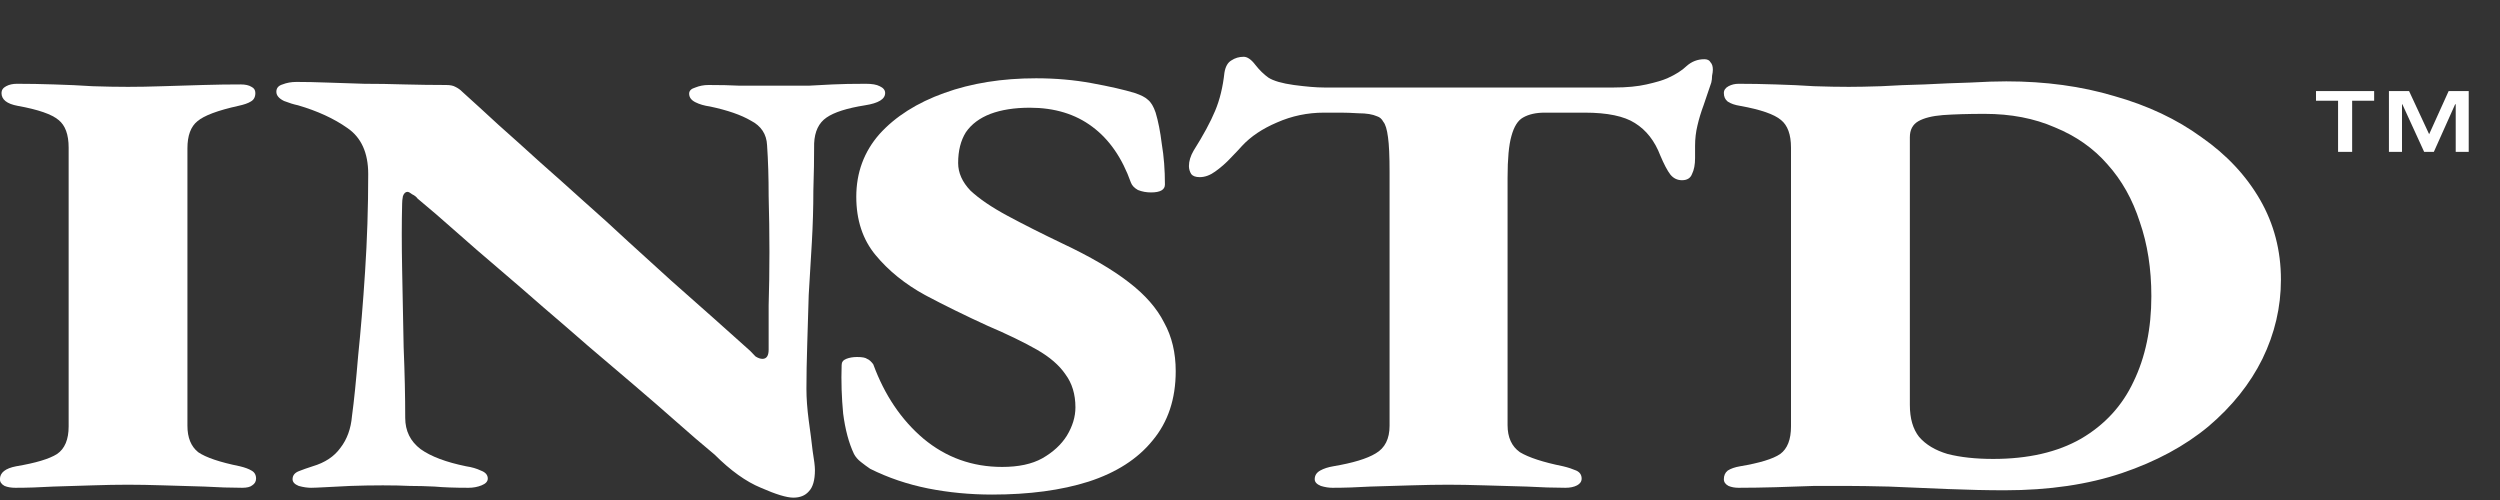 <?xml version="1.0" encoding="UTF-8"?> <svg xmlns="http://www.w3.org/2000/svg" width="35" height="7" viewBox="0 0 35 7" fill="none"><rect x="0" y="0" width="35" height="7" fill="#333333" stroke="none"/><path d="M0.215 6.829C0.158 6.829 0.107 6.821 0.064 6.803C0.021 6.78 -0.001 6.749 -0.001 6.709C-0.001 6.617 0.075 6.557 0.226 6.528C0.5 6.482 0.69 6.425 0.799 6.356C0.907 6.282 0.961 6.153 0.961 5.97V2.067C0.961 1.884 0.914 1.755 0.82 1.68C0.726 1.6 0.536 1.534 0.248 1.482C0.096 1.454 0.021 1.394 0.021 1.302C0.021 1.262 0.042 1.23 0.086 1.207C0.129 1.184 0.179 1.173 0.237 1.173C0.402 1.173 0.575 1.176 0.755 1.182C0.943 1.187 1.123 1.196 1.295 1.207C1.475 1.213 1.641 1.216 1.792 1.216C1.936 1.216 2.098 1.213 2.278 1.207C2.466 1.202 2.653 1.196 2.84 1.19C3.035 1.184 3.211 1.182 3.369 1.182C3.434 1.182 3.485 1.193 3.521 1.216C3.557 1.233 3.575 1.262 3.575 1.302C3.575 1.359 3.553 1.399 3.51 1.422C3.474 1.445 3.416 1.465 3.337 1.482C3.049 1.546 2.858 1.617 2.764 1.697C2.671 1.772 2.624 1.898 2.624 2.076V5.961C2.624 6.127 2.674 6.25 2.775 6.331C2.883 6.405 3.078 6.471 3.359 6.528C3.431 6.545 3.485 6.566 3.521 6.588C3.564 6.611 3.585 6.649 3.585 6.7C3.585 6.74 3.567 6.772 3.531 6.795C3.503 6.818 3.456 6.829 3.391 6.829C3.233 6.829 3.056 6.823 2.862 6.812C2.667 6.806 2.476 6.8 2.289 6.795C2.102 6.789 1.936 6.786 1.792 6.786C1.641 6.786 1.475 6.789 1.295 6.795C1.115 6.8 0.932 6.806 0.744 6.812C0.557 6.823 0.381 6.829 0.215 6.829Z" fill="white"></path><path d="M11.107 6.967C11.013 6.967 10.862 6.921 10.653 6.829C10.444 6.743 10.228 6.588 10.005 6.365C9.832 6.222 9.652 6.067 9.465 5.901C9.277 5.735 9.079 5.563 8.87 5.385C8.662 5.207 8.449 5.027 8.233 4.843C8.024 4.66 7.815 4.48 7.607 4.302C7.398 4.119 7.189 3.938 6.98 3.76C6.771 3.583 6.573 3.411 6.386 3.245C6.199 3.078 6.019 2.924 5.846 2.78C5.831 2.758 5.806 2.737 5.77 2.72C5.741 2.697 5.72 2.686 5.705 2.686C5.677 2.686 5.655 2.706 5.641 2.746C5.633 2.786 5.63 2.821 5.63 2.849C5.623 3.113 5.623 3.422 5.63 3.778C5.637 4.133 5.644 4.494 5.651 4.861C5.666 5.222 5.673 5.551 5.673 5.849C5.673 6.033 5.745 6.179 5.889 6.288C6.033 6.391 6.246 6.471 6.526 6.528C6.606 6.54 6.674 6.56 6.732 6.588C6.796 6.611 6.829 6.649 6.829 6.7C6.829 6.74 6.8 6.772 6.742 6.795C6.685 6.818 6.624 6.829 6.559 6.829C6.364 6.829 6.206 6.823 6.084 6.812C5.961 6.806 5.846 6.803 5.738 6.803C5.637 6.798 5.511 6.795 5.36 6.795C5.201 6.795 5.05 6.798 4.906 6.803C4.769 6.809 4.65 6.815 4.55 6.821C4.456 6.826 4.391 6.829 4.355 6.829C4.305 6.829 4.247 6.821 4.182 6.803C4.125 6.78 4.096 6.749 4.096 6.709C4.096 6.657 4.125 6.62 4.182 6.597C4.24 6.574 4.305 6.551 4.377 6.528C4.55 6.477 4.679 6.391 4.766 6.27C4.859 6.15 4.913 6.001 4.928 5.823C4.957 5.611 4.985 5.331 5.014 4.981C5.05 4.631 5.083 4.239 5.111 3.803C5.14 3.362 5.155 2.907 5.155 2.437C5.155 2.139 5.057 1.924 4.863 1.792C4.676 1.66 4.445 1.554 4.172 1.474C4.114 1.462 4.049 1.442 3.977 1.414C3.905 1.379 3.869 1.336 3.869 1.285C3.869 1.233 3.898 1.199 3.955 1.182C4.013 1.159 4.078 1.147 4.15 1.147C4.28 1.147 4.424 1.15 4.582 1.156C4.748 1.162 4.92 1.167 5.101 1.173C5.281 1.173 5.468 1.176 5.662 1.182C5.857 1.187 6.051 1.19 6.246 1.19C6.303 1.19 6.346 1.199 6.375 1.216C6.411 1.233 6.444 1.256 6.472 1.285C6.631 1.428 6.8 1.583 6.98 1.749C7.167 1.915 7.362 2.09 7.563 2.273C7.765 2.451 7.97 2.634 8.179 2.823C8.388 3.007 8.593 3.193 8.795 3.382C9.004 3.571 9.205 3.755 9.4 3.932C9.601 4.11 9.796 4.282 9.983 4.448C10.17 4.614 10.343 4.769 10.502 4.912C10.523 4.935 10.548 4.961 10.577 4.99C10.613 5.013 10.646 5.024 10.674 5.024C10.732 5.024 10.761 4.981 10.761 4.895C10.761 4.717 10.761 4.511 10.761 4.276C10.768 4.041 10.772 3.792 10.772 3.528C10.772 3.265 10.768 3.004 10.761 2.746C10.761 2.488 10.754 2.25 10.739 2.033C10.732 1.878 10.656 1.763 10.512 1.689C10.376 1.609 10.185 1.543 9.94 1.491C9.861 1.48 9.792 1.46 9.735 1.431C9.677 1.402 9.648 1.362 9.648 1.311C9.648 1.27 9.677 1.242 9.735 1.225C9.792 1.202 9.853 1.19 9.918 1.19C10.084 1.19 10.224 1.193 10.34 1.199C10.455 1.199 10.559 1.199 10.653 1.199C10.746 1.199 10.851 1.199 10.966 1.199C11.11 1.199 11.232 1.199 11.333 1.199C11.434 1.193 11.542 1.187 11.657 1.182C11.78 1.176 11.935 1.173 12.122 1.173C12.208 1.173 12.273 1.184 12.316 1.207C12.367 1.23 12.392 1.262 12.392 1.302C12.392 1.388 12.298 1.445 12.111 1.474C11.859 1.514 11.679 1.571 11.571 1.646C11.463 1.72 11.405 1.841 11.398 2.007C11.398 2.213 11.395 2.434 11.387 2.669C11.387 2.904 11.38 3.144 11.366 3.391C11.351 3.637 11.337 3.884 11.322 4.13C11.315 4.371 11.308 4.603 11.301 4.826C11.294 5.05 11.29 5.256 11.29 5.445C11.29 5.577 11.301 5.723 11.322 5.884C11.344 6.038 11.362 6.182 11.377 6.313C11.398 6.439 11.409 6.528 11.409 6.58C11.409 6.723 11.38 6.823 11.322 6.881C11.272 6.938 11.2 6.967 11.107 6.967Z" fill="white"></path><path d="M13.889 6.924C13.579 6.924 13.28 6.895 12.992 6.838C12.704 6.78 12.434 6.689 12.182 6.563C12.139 6.534 12.096 6.502 12.053 6.468C12.009 6.434 11.977 6.396 11.956 6.356C11.883 6.202 11.833 6.013 11.804 5.789C11.783 5.566 11.775 5.339 11.783 5.11C11.783 5.07 11.804 5.041 11.848 5.024C11.891 5.007 11.941 4.998 11.999 4.998C12.071 4.998 12.117 5.007 12.139 5.024C12.168 5.035 12.197 5.061 12.226 5.101C12.384 5.531 12.618 5.878 12.928 6.141C13.245 6.405 13.612 6.537 14.03 6.537C14.26 6.537 14.447 6.497 14.591 6.417C14.742 6.331 14.858 6.225 14.937 6.098C15.016 5.967 15.056 5.835 15.056 5.703C15.056 5.52 15.009 5.365 14.915 5.239C14.829 5.113 14.696 4.998 14.516 4.895C14.335 4.792 14.105 4.68 13.824 4.56C13.522 4.422 13.23 4.279 12.949 4.13C12.668 3.975 12.438 3.789 12.258 3.571C12.078 3.354 11.988 3.081 11.988 2.755C11.988 2.417 12.096 2.124 12.312 1.878C12.535 1.631 12.838 1.439 13.219 1.302C13.601 1.164 14.03 1.096 14.505 1.096C14.778 1.096 15.038 1.119 15.283 1.164C15.535 1.21 15.736 1.256 15.887 1.302C15.974 1.331 16.035 1.362 16.071 1.397C16.114 1.431 16.15 1.491 16.179 1.577C16.215 1.697 16.244 1.843 16.265 2.015C16.294 2.187 16.309 2.376 16.309 2.583C16.309 2.657 16.244 2.694 16.114 2.694C16.049 2.694 15.988 2.683 15.931 2.66C15.88 2.631 15.848 2.597 15.833 2.557C15.711 2.213 15.531 1.952 15.293 1.775C15.056 1.597 14.764 1.508 14.418 1.508C14.202 1.508 14.019 1.537 13.867 1.594C13.716 1.652 13.601 1.737 13.522 1.852C13.45 1.967 13.414 2.11 13.414 2.282C13.414 2.419 13.471 2.548 13.587 2.669C13.709 2.783 13.882 2.901 14.105 3.021C14.328 3.141 14.584 3.27 14.872 3.408C15.261 3.591 15.571 3.772 15.801 3.95C16.032 4.127 16.197 4.316 16.298 4.517C16.406 4.712 16.46 4.938 16.46 5.196C16.46 5.586 16.352 5.909 16.136 6.167C15.927 6.425 15.628 6.617 15.239 6.743C14.858 6.864 14.408 6.924 13.889 6.924Z" fill="white"></path><path d="M18.654 6.829C18.604 6.829 18.55 6.821 18.492 6.803C18.435 6.78 18.406 6.749 18.406 6.709C18.406 6.657 18.431 6.617 18.482 6.588C18.532 6.56 18.593 6.54 18.665 6.528C18.939 6.482 19.137 6.422 19.259 6.348C19.389 6.273 19.454 6.144 19.454 5.961V2.411C19.454 2.187 19.447 2.024 19.432 1.921C19.418 1.812 19.396 1.74 19.367 1.706C19.346 1.666 19.317 1.64 19.281 1.629C19.216 1.6 19.13 1.586 19.022 1.586C18.921 1.58 18.838 1.577 18.773 1.577H18.535C18.305 1.577 18.085 1.623 17.877 1.715C17.675 1.801 17.513 1.909 17.39 2.041C17.355 2.081 17.3 2.139 17.228 2.213C17.164 2.282 17.092 2.345 17.012 2.402C16.94 2.454 16.868 2.48 16.796 2.48C16.739 2.48 16.699 2.465 16.677 2.437C16.656 2.402 16.645 2.365 16.645 2.325C16.645 2.256 16.667 2.184 16.71 2.11C16.847 1.892 16.948 1.706 17.012 1.551C17.077 1.397 17.12 1.219 17.142 1.018C17.156 0.932 17.189 0.875 17.239 0.846C17.29 0.812 17.347 0.795 17.412 0.795C17.462 0.795 17.517 0.832 17.574 0.907C17.632 0.981 17.693 1.041 17.758 1.087C17.83 1.133 17.949 1.167 18.114 1.19C18.287 1.213 18.427 1.225 18.535 1.225H22.597C22.777 1.225 22.928 1.21 23.051 1.182C23.18 1.153 23.278 1.124 23.342 1.096C23.458 1.044 23.548 0.987 23.613 0.924C23.684 0.861 23.767 0.829 23.861 0.829C23.904 0.829 23.933 0.844 23.947 0.872C23.969 0.895 23.98 0.929 23.98 0.975C23.98 0.998 23.976 1.027 23.969 1.061C23.969 1.096 23.965 1.127 23.958 1.156C23.922 1.265 23.886 1.371 23.85 1.474C23.814 1.571 23.785 1.666 23.764 1.758C23.742 1.849 23.731 1.944 23.731 2.041V2.213C23.731 2.305 23.717 2.379 23.688 2.437C23.666 2.494 23.62 2.523 23.548 2.523C23.483 2.523 23.429 2.497 23.386 2.445C23.342 2.388 23.296 2.299 23.245 2.179C23.166 1.972 23.047 1.821 22.889 1.723C22.738 1.626 22.503 1.577 22.187 1.577H21.625C21.503 1.577 21.402 1.6 21.322 1.646C21.25 1.686 21.196 1.772 21.16 1.904C21.124 2.03 21.106 2.225 21.106 2.488V5.952C21.106 6.124 21.164 6.25 21.279 6.331C21.402 6.405 21.603 6.471 21.884 6.528C21.956 6.545 22.017 6.566 22.068 6.588C22.118 6.611 22.143 6.649 22.143 6.7C22.143 6.74 22.122 6.772 22.079 6.795C22.035 6.818 21.981 6.829 21.916 6.829C21.758 6.829 21.578 6.823 21.376 6.812C21.182 6.806 20.984 6.8 20.782 6.795C20.588 6.789 20.419 6.786 20.275 6.786C20.123 6.786 19.951 6.789 19.756 6.795C19.569 6.8 19.378 6.806 19.184 6.812C18.996 6.823 18.82 6.829 18.654 6.829Z" fill="white"></path><path d="M28.066 6.864C27.822 6.864 27.551 6.858 27.256 6.846C26.968 6.835 26.698 6.823 26.446 6.812C26.194 6.806 26.003 6.803 25.873 6.803C25.73 6.803 25.571 6.803 25.398 6.803C25.225 6.809 25.045 6.815 24.858 6.821C24.678 6.826 24.505 6.829 24.34 6.829C24.289 6.829 24.242 6.821 24.199 6.803C24.156 6.78 24.134 6.749 24.134 6.709C24.134 6.657 24.152 6.617 24.188 6.588C24.232 6.56 24.289 6.54 24.361 6.528C24.635 6.482 24.822 6.425 24.923 6.356C25.024 6.282 25.074 6.153 25.074 5.97V2.067C25.074 1.884 25.027 1.755 24.934 1.68C24.84 1.6 24.649 1.534 24.361 1.482C24.289 1.471 24.232 1.451 24.188 1.422C24.152 1.394 24.134 1.354 24.134 1.302C24.134 1.262 24.156 1.23 24.199 1.207C24.242 1.184 24.289 1.173 24.34 1.173C24.505 1.173 24.678 1.176 24.858 1.182C25.045 1.187 25.225 1.196 25.398 1.207C25.578 1.213 25.74 1.216 25.884 1.216C26 1.216 26.151 1.213 26.338 1.207C26.525 1.196 26.727 1.187 26.943 1.182C27.166 1.17 27.379 1.162 27.58 1.156C27.789 1.144 27.958 1.139 28.088 1.139C28.635 1.139 29.139 1.207 29.6 1.345C30.068 1.477 30.475 1.669 30.821 1.921C31.174 2.167 31.447 2.46 31.642 2.798C31.836 3.136 31.933 3.508 31.933 3.915C31.933 4.299 31.847 4.669 31.674 5.024C31.501 5.374 31.249 5.689 30.918 5.97C30.587 6.245 30.183 6.462 29.708 6.623C29.233 6.783 28.686 6.864 28.066 6.864ZM27.904 6.425C28.394 6.425 28.805 6.331 29.136 6.141C29.467 5.947 29.712 5.68 29.87 5.342C30.036 4.998 30.119 4.6 30.119 4.147C30.119 3.763 30.065 3.417 29.957 3.107C29.856 2.792 29.705 2.523 29.503 2.299C29.309 2.076 29.064 1.904 28.768 1.783C28.48 1.657 28.153 1.594 27.785 1.594C27.555 1.594 27.361 1.6 27.202 1.611C27.051 1.623 26.936 1.652 26.857 1.697C26.777 1.743 26.738 1.818 26.738 1.921V5.669C26.738 5.858 26.781 6.007 26.867 6.116C26.961 6.225 27.094 6.305 27.267 6.356C27.447 6.402 27.659 6.425 27.904 6.425Z" fill="white"></path><path d="M32.424 1.275V1.41H32.733V2.126H32.93V1.41H33.238V1.275H32.424ZM34.281 1.275L34.008 1.879L33.727 1.275H33.445V2.126H33.628V1.46H33.633L33.938 2.126H34.074L34.372 1.46H34.38V2.126H34.562V1.275H34.281Z" fill="white"></path></svg> 